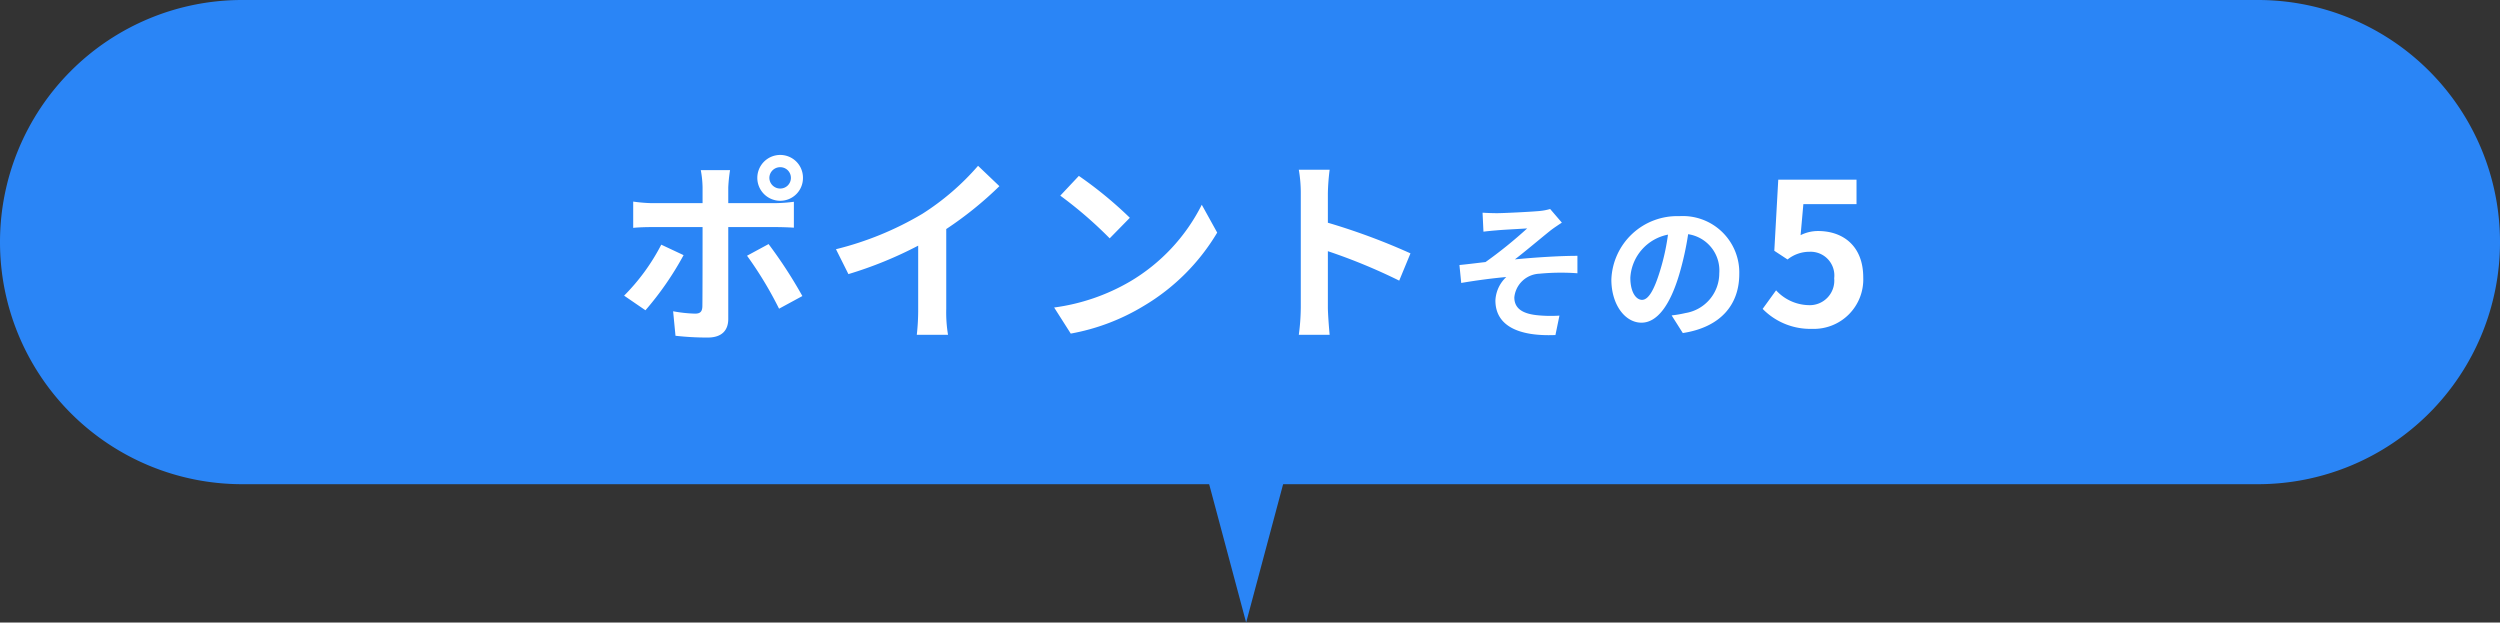 <svg xmlns="http://www.w3.org/2000/svg" width="253" height="63" viewBox="0 0 253 63">
  <rect x="0" y="0" width="253" height="63" fill="#333333" stroke="none"/>
  <g id="グループ_2618" data-name="グループ 2618" transform="translate(-1067 -3028)">
    <g id="グループ_1947" data-name="グループ 1947" transform="translate(242 576)">
      <path id="合体_32" data-name="合体 32" d="M24.5,0h204a24.5,24.5,0,0,1,0,49H24.5a24.5,24.5,0,0,1,0-49Z" transform="translate(825 2452)" fill="#2a85f6"/>
    </g>
    <path id="パス_818" data-name="パス 818" d="M7.849,7.849,20.494.539l-7.31,12.645L.539,20.494Z" transform="translate(1178.237 3076.89) rotate(-45)" fill="#2a85f6"/>
    <path id="パス_11093" data-name="パス 11093" d="M-48.14-15a1.093,1.093,0,0,1,1.1-1.08A1.076,1.076,0,0,1-45.96-15a1.076,1.076,0,0,1-1.08,1.08A1.093,1.093,0,0,1-48.14-15Zm-1.22,0a2.322,2.322,0,0,0,2.32,2.32A2.3,2.3,0,0,0-44.74-15a2.3,2.3,0,0,0-2.3-2.32A2.322,2.322,0,0,0-49.36-15Zm-2.76-.78h-2.96a10.361,10.361,0,0,1,.18,1.74v1.6h-5.08a15.227,15.227,0,0,1-1.94-.16v2.66c.56-.06,1.34-.08,1.94-.08h5.08V-10c0,.94,0,7.28-.02,8.02-.02.52-.22.72-.74.72a13.833,13.833,0,0,1-2.22-.24l.24,2.48a28.878,28.878,0,0,0,3.26.18c1.42,0,2.08-.72,2.08-1.88v-9.3h4.68c.54,0,1.32.02,1.96.06v-2.62a16.187,16.187,0,0,1-1.98.14H-52.3v-1.6A16.213,16.213,0,0,1-52.12-15.78Zm-4.7,8.6-2.26-1.06a20.841,20.841,0,0,1-3.76,5.16l2.16,1.48A31.39,31.39,0,0,0-56.82-7.18Zm8.6-1.12L-50.4-7.12a37.973,37.973,0,0,1,3.24,5.36l2.36-1.28A46.489,46.489,0,0,0-48.22-8.3Zm6.82.52,1.26,2.52a40.075,40.075,0,0,0,7.06-2.88v6.4A22.4,22.4,0,0,1-33.22.88h3.16a13.75,13.75,0,0,1-.18-2.62V-9.82a36.685,36.685,0,0,0,5.38-4.34l-2.16-2.06a25.64,25.64,0,0,1-5.64,4.86A32.16,32.16,0,0,1-41.4-7.78Zm24.58-7.42-1.88,2a41.585,41.585,0,0,1,5,4.32l2.04-2.08A40.394,40.394,0,0,0-16.82-15.2Zm-2.5,13.32L-17.64.76a21.659,21.659,0,0,0,7.42-2.82,21.267,21.267,0,0,0,7.4-7.4l-1.56-2.82A18.832,18.832,0,0,1-11.66-4.5,20.614,20.614,0,0,1-19.32-1.88ZM5.64-1.92a21.967,21.967,0,0,1-.2,2.8H8.56c-.08-.82-.18-2.22-.18-2.8V-7.58A57.768,57.768,0,0,1,15.6-4.6l1.14-2.76a65.321,65.321,0,0,0-8.36-3.1v-2.96a21.745,21.745,0,0,1,.18-2.4H5.44a13.883,13.883,0,0,1,.2,2.4Zm18.395-9.555.09,1.92c.48-.06.975-.105,1.35-.135.615-.06,2.46-.15,3.075-.195A44.528,44.528,0,0,1,24.335-6.48c-.8.09-1.845.225-2.64.3l.18,1.815c1.5-.255,3.18-.48,4.56-.6a3.46,3.46,0,0,0-1.1,2.37c0,2.505,2.235,3.66,6.075,3.5l.405-1.965a13.461,13.461,0,0,1-2.3-.045c-1.335-.15-2.265-.615-2.265-1.8A2.659,2.659,0,0,1,29.78-5.3a22.729,22.729,0,0,1,3.855-.045V-7.11c-1.83,0-4.32.165-6.33.36,1.035-.795,2.505-2.04,3.57-2.895.315-.255.87-.615,1.185-.825l-1.185-1.38a5.525,5.525,0,0,1-1.035.2c-.915.09-3.735.225-4.38.225C24.95-11.43,24.515-11.445,24.035-11.475Zm25.98,6.2a5.712,5.712,0,0,0-6.06-5.85A6.665,6.665,0,0,0,37.07-4.71c0,2.535,1.38,4.365,3.045,4.365,1.635,0,2.925-1.86,3.825-4.89a30.335,30.335,0,0,0,.9-4.065,3.708,3.708,0,0,1,3.15,3.96,4.071,4.071,0,0,1-3.42,4.02,11.537,11.537,0,0,1-1.4.24L44.3.705C48.08.12,50.015-2.115,50.015-5.28ZM38.99-4.905a4.722,4.722,0,0,1,3.81-4.35,22.515,22.515,0,0,1-.795,3.63c-.615,2.025-1.2,2.97-1.83,2.97C39.59-2.655,38.99-3.39,38.99-4.905ZM57.38.28a5,5,0,0,0,5.18-5.2c0-3.22-2.08-4.7-4.56-4.7a3.887,3.887,0,0,0-1.78.42l.28-3.14h5.38v-2.48H53.96l-.4,7.2,1.34.88a3.541,3.541,0,0,1,2.22-.78,2.4,2.4,0,0,1,2.5,2.68A2.485,2.485,0,0,1,57-2.12a4.6,4.6,0,0,1-3.26-1.5L52.38-1.74A6.745,6.745,0,0,0,57.38.28Z" transform="translate(1193 3061)" fill="#fff"/>
  </g>
</svg>
